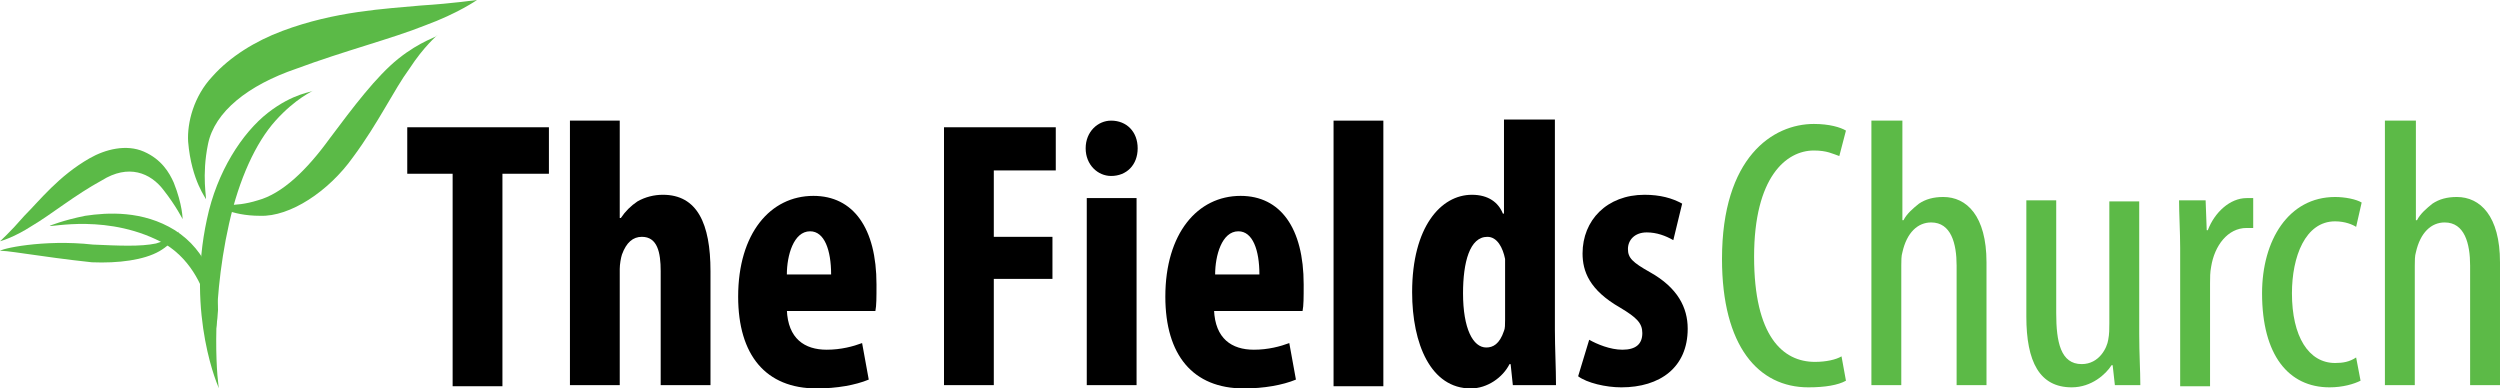 <?xml version="1.0" encoding="UTF-8"?> <!-- Generator: Adobe Illustrator 24.1.0, SVG Export Plug-In . SVG Version: 6.00 Build 0) --> <svg xmlns="http://www.w3.org/2000/svg" xmlns:xlink="http://www.w3.org/1999/xlink" version="1.1" id="Layer_1" x="0px" y="0px" viewBox="0 0 225.9 35.1" style="enable-background:new 0 0 225.9 35.1;" xml:space="preserve"> <style type="text/css"> .st0{fill:#5CBA47;} .st1{fill:#5BBA47;} </style> <g> <path d="M40.9,15.7h-4.1v-4.2h12.8v4.2h-4.2v19.2h-4.5V15.7z"></path> <path d="M51.5,10.9H56v8.8h0.1c0.4-0.6,0.9-1.1,1.5-1.5c0.7-0.4,1.5-0.6,2.3-0.6c3.1,0,4.3,2.6,4.3,6.9v10.3h-4.5V24.5 c0-1.7-0.3-3.1-1.7-3.1c-0.8,0-1.4,0.5-1.8,1.6c-0.1,0.3-0.2,0.9-0.2,1.3v10.5h-4.5V10.9z"></path> <path d="M71.1,28c0.1,2.6,1.6,3.6,3.6,3.6c1.3,0,2.4-0.3,3.2-0.6l0.6,3.3c-1.2,0.5-2.9,0.8-4.7,0.8c-4.6,0-7.1-3-7.1-8.3 c0-5.7,2.9-9.1,6.8-9.1c3.6,0,5.7,2.9,5.7,8c0,1.2,0,1.9-0.1,2.4H71.1z M75.1,24.8c0-2.2-0.6-3.9-1.9-3.9c-1.5,0-2.1,2.2-2.1,3.9 H75.1z"></path> <path d="M85.3,11.5h10.1v3.9h-5.6v6h5.3v3.8h-5.3v9.6h-4.5V11.5z"></path> <path d="M102.8,13.4c0,1.5-1,2.5-2.4,2.5c-1.2,0-2.3-1-2.3-2.5c0-1.5,1.1-2.5,2.3-2.5C101.8,10.9,102.8,11.9,102.8,13.4z M98.2,34.8V17.9h4.5v16.9H98.2z"></path> <path d="M109.7,28c0.1,2.6,1.6,3.6,3.6,3.6c1.3,0,2.4-0.3,3.2-0.6l0.6,3.3c-1.2,0.5-2.9,0.8-4.7,0.8c-4.6,0-7.1-3-7.1-8.3 c0-5.7,2.9-9.1,6.8-9.1c3.6,0,5.7,2.9,5.7,8c0,1.2,0,1.9-0.1,2.4H109.7z M113.8,24.8c0-2.2-0.6-3.9-1.9-3.9c-1.5,0-2.1,2.2-2.1,3.9 H113.8z"></path> <path d="M120.5,10.9h4.5v24h-4.5V10.9z"></path> <path d="M140.5,10.9v18.9c0,1.6,0.1,3.5,0.1,5h-3.9l-0.2-1.9h-0.1c-0.6,1.2-2,2.2-3.5,2.2c-3.6,0-5.3-4-5.3-8.7 c0-5.9,2.6-8.8,5.4-8.8c1.5,0,2.4,0.7,2.8,1.7h0.1v-8.5H140.5z M136,24.4c0-0.3,0-0.7,0-1c-0.2-1-0.7-2-1.6-2 c-1.6,0-2.2,2.3-2.2,5.1c0,3.2,0.9,4.9,2.1,4.9c0.6,0,1.2-0.3,1.6-1.5c0.1-0.2,0.1-0.6,0.1-1V24.4z"></path> <path d="M143.6,30.7c0.7,0.4,1.9,0.9,3,0.9c1.2,0,1.8-0.5,1.8-1.5c0-0.9-0.5-1.4-2-2.3c-2.8-1.6-3.4-3.3-3.4-4.9 c0-3,2.2-5.3,5.6-5.3c1.4,0,2.5,0.3,3.4,0.8l-0.8,3.3c-0.7-0.4-1.5-0.7-2.4-0.7c-1.1,0-1.7,0.7-1.7,1.5c0,0.8,0.4,1.2,2,2.1 c2.5,1.4,3.4,3.2,3.4,5.1c0,3.5-2.5,5.3-6,5.3c-1.4,0-3.1-0.4-3.9-1L143.6,30.7z"></path> </g> <g> <path class="st0" d="M166.8,34.4c-0.7,0.4-1.9,0.6-3.4,0.6c-4.5,0-7.8-3.7-7.8-11.6c0-9.2,4.6-12.2,8.3-12.2c1.4,0,2.4,0.3,2.9,0.6 l-0.6,2.3c-0.6-0.2-1.1-0.5-2.3-0.5c-2.5,0-5.4,2.4-5.4,9.6s2.6,9.5,5.5,9.5c1,0,1.9-0.2,2.4-0.5L166.8,34.4z"></path> <path class="st0" d="M169.2,10.9h2.7v9h0.1c0.3-0.6,0.9-1.1,1.4-1.5c0.6-0.4,1.3-0.6,2.2-0.6c2.1,0,3.9,1.7,3.9,5.9v11.1h-2.7V24 c0-2-0.5-3.9-2.3-3.9c-1.2,0-2.2,0.9-2.6,2.7c-0.1,0.3-0.1,0.8-0.1,1.2v10.8h-2.7V10.9z"></path> <path class="st0" d="M193.3,30.2c0,1.8,0.1,3.3,0.1,4.6h-2.3l-0.2-1.8h-0.1c-0.5,0.8-1.8,2-3.6,2c-2.9,0-4.1-2.3-4.1-6.4V18.1h2.7 v10.2c0,2.6,0.4,4.6,2.3,4.6c1.6,0,2.3-1.5,2.4-2.2c0.1-0.5,0.1-1,0.1-1.5v-11h2.7V30.2z"></path> <path class="st0" d="M197,22.4c0-1.4-0.1-3.1-0.1-4.3h2.4l0.1,2.7h0.1c0.6-1.6,2-2.9,3.5-2.9c0.2,0,0.4,0,0.6,0v2.7 c-0.2,0-0.3,0-0.6,0c-1.7,0-2.9,1.6-3.2,3.5c-0.1,0.5-0.1,1-0.1,1.5v9.3H197V22.4z"></path> <path class="st0" d="M213.3,34.4c-0.6,0.3-1.6,0.6-2.8,0.6c-3.7,0-6.1-2.9-6.1-8.5c0-4.8,2.4-8.7,6.6-8.7c0.9,0,1.9,0.2,2.4,0.5 l-0.5,2.2c-0.3-0.2-1-0.5-1.9-0.5c-2.7,0-3.9,3.2-3.9,6.5c0,3.9,1.5,6.3,3.9,6.3c0.7,0,1.3-0.1,1.9-0.5L213.3,34.4z"></path> <path class="st0" d="M215.6,10.9h2.7v9h0.1c0.3-0.6,0.9-1.1,1.4-1.5c0.6-0.4,1.3-0.6,2.2-0.6c2.1,0,3.9,1.7,3.9,5.9v11.1h-2.7V24 c0-2-0.5-3.9-2.3-3.9c-1.2,0-2.2,0.9-2.6,2.7c-0.1,0.3-0.1,0.8-0.1,1.2v10.8h-2.7V10.9z"></path> </g> <g> <g> <g> <g> <path class="st1" d="M16.5,19.8c0,0-0.6-1.2-1.7-2.6c-1.2-1.6-3.2-2.4-5.6-0.9c-2.4,1.3-4.6,3.1-6.3,4.1C1.2,21.5,0,21.8,0,21.8 c0,0,0.9-0.8,2.2-2.3c1.4-1.4,3.1-3.6,5.9-5.2c1.4-0.8,3.3-1.3,4.9-0.6c1.6,0.7,2.3,1.9,2.7,2.8C16.5,18.5,16.5,19.8,16.5,19.8z "></path> </g> </g> <g> <g> <path class="st1" d="M16.2,20.9c0-0.1-0.4,1-1.8,1.8c-1.4,0.8-3.7,1.1-6.1,1c-4.7-0.5-8.3-1.2-8.3-1c-0.1-0.2,3.9-1.1,8.4-0.6 c2.3,0.1,4.3,0.2,5.7-0.1C15.5,21.6,16.2,20.9,16.2,20.9z"></path> </g> </g> <g> <g> <path class="st1" d="M19.2,31.3c-0.1,0,0-1.3-0.3-3.2c-0.4-1.9-1.5-4.5-3.9-6c-5.1-2.9-10.6-1.5-10.5-1.7c0,0,1.2-0.5,3.2-0.9 c2-0.3,5.2-0.5,8.1,1.3c3,1.9,3.9,5.2,3.9,7.2C19.6,30.1,19.1,31.3,19.2,31.3z"></path> </g> </g> </g> <g> <g> <g> <path class="st1" d="M43.1,0c0,0-1.7,1.2-4.7,2.3c-3,1.2-7.3,2.3-11.6,3.9c-4.4,1.5-7.4,3.9-8,6.8c-0.6,2.9-0.1,5-0.2,5 c0.1,0-1.3-1.6-1.6-5.2c-0.1-1.7,0.5-4.1,2.2-5.9c1.6-1.8,3.9-3.2,6.3-4.1c4.8-1.8,9.3-2,12.5-2.3C41.1,0.3,43,0,43.1,0z"></path> </g> </g> <g> <g> <path class="st1" d="M39.5,3.2c0,0-1.2,1-2.5,3c-1.4,1.9-2.8,4.9-5.1,8c-2.2,3.1-5.7,5.4-8.4,5.3c-2.7,0-4-1-4-1 c0-0.1,1.6,0.3,3.8-0.4c2.2-0.6,4.4-2.7,6.5-5.6C31.9,9.7,34,6.9,36,5.3C38,3.7,39.6,3.3,39.5,3.2z"></path> </g> </g> <g> <g> <path class="st1" d="M19.8,35.1c0,0.1-3-6.6-1.1-15.3c0.9-4.3,3.2-7.8,5.5-9.6c2.3-1.8,4.1-1.9,4.1-2c0,0-1.6,0.7-3.4,2.7 c-1.8,2-3.3,5.3-4.2,9.3C18.9,28.2,19.7,35.1,19.8,35.1z"></path> </g> </g> </g> </g> </svg> 